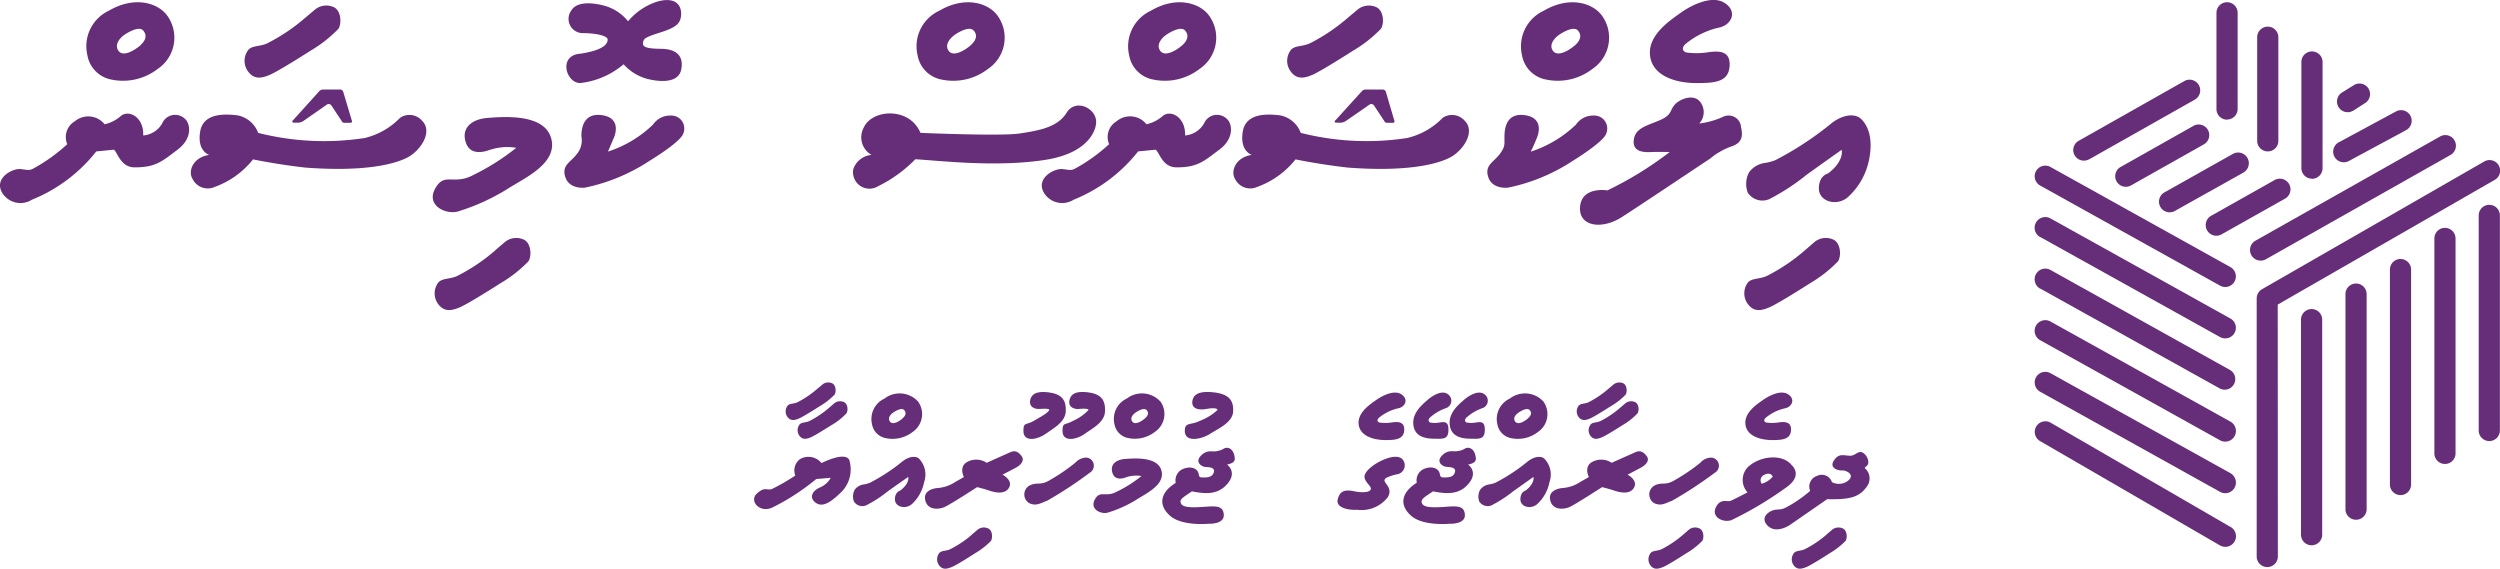 <svg xmlns="http://www.w3.org/2000/svg" viewBox="0 0 200.77 45.68"><g fill="#662d78" data-name="Group 304"><path d="M189.2 22.77a.85.85 0 0 0-.84.86v17.26a.85.85 0 1 0 1.7 0V23.63a.85.85 0 0 0-.86-.86" data-name="Path 208"/><path d="M185.64 24.82a.85.85 0 0 0-.85.85v17.27a.85.85 0 1 0 1.7 0V25.67a.85.85 0 0 0-.86-.85" data-name="Path 209"/><path d="M192.78 20.8a.85.85 0 0 0-.85.85v17.26a.85.85 0 1 0 1.7 0V21.65a.85.85 0 0 0-.86-.85" data-name="Path 210"/><path d="M196.35 18.3a.85.85 0 0 0-.85.85v17.26a.85.85 0 1 0 1.7 0V19.15a.85.85 0 0 0-.85-.85" data-name="Path 211"/><path d="M199.92 16.45a.85.85 0 0 0-.86.85v17.27a.85.85 0 1 0 1.7 0V17.3a.85.85 0 0 0-.85-.85" data-name="Path 212"/><path d="m163.84 19.03 14.45 8.04a.86.86 0 0 0 1.16-.33.85.85 0 0 0-.33-1.16l-14.45-8.04a.85.85 0 1 0-.83 1.5" data-name="Path 213"/><path d="m163.84 14.9 14.45 8.04a.85.85 0 0 0 .83-1.49l-14.45-8.04a.85.85 0 0 0-.83 1.49" data-name="Path 214"/><path d="m163.84 23.17 14.45 8.04a.85.85 0 0 0 .83-1.48l-14.45-8.05a.85.85 0 0 0-.83 1.5" data-name="Path 215"/><path d="m163.84 27.32 14.45 8.04a.85.85 0 0 0 .83-1.5l-14.45-8.04a.85.85 0 0 0-.83 1.5" data-name="Path 216"/><path d="m163.84 31.46 14.45 8.04a.85.85 0 0 0 .83-1.5l-14.45-8.03a.85.85 0 0 0-.83 1.49" data-name="Path 217"/><path d="m179.13 42.32-14.44-8.37a.85.85 0 1 0-.86 1.47l14.45 8.38a.85.85 0 0 0 .86-1.48" data-name="Path 218"/><path d="m167.77 12.8 8.49-4.8a.85.85 0 0 0-.84-1.49l-8.49 4.8a.85.85 0 0 0 .84 1.48" data-name="Path 219"/><path d="M177.57 17.33a.85.85 0 0 0 .84 1.49l5.1-2.87a.85.85 0 0 0-.84-1.49" data-name="Path 220"/><path d="m188.63 12.93 4.6-2.48a.85.85 0 1 0-.81-1.5l-4.6 2.48a.85.85 0 1 0 .81 1.5" data-name="Path 221"/><path d="m181.97 20.82 14.83-8.38a.85.85 0 1 0-.84-1.48l-14.83 8.37a.85.85 0 0 0 .84 1.49" data-name="Path 222"/><path d="M173.82 15.45a.85.85 0 0 0 .84 1.49l5.5-3.08a.85.85 0 1 0-.84-1.5" data-name="Path 223"/><path d="m189 8.88.9-.58a.85.85 0 1 0-.9-1.44l-.92.57a.85.85 0 0 0 .91 1.45" data-name="Path 224"/><path d="m176.15 10.11-5.85 3.3a.85.85 0 1 0 .84 1.48l5.85-3.3a.85.85 0 1 0-.84-1.48" data-name="Path 225"/><path d="M178.85 9.6a.85.85 0 0 0 .85-.84V1.03a.85.85 0 1 0-1.7 0v7.73a.85.85 0 0 0 .85.85" data-name="Path 226"/><path d="M182.11 12.16a.85.85 0 0 0 .86-.85V2.99a.85.85 0 1 0-1.7 0v8.32a.85.85 0 0 0 .85.85" data-name="Path 227"/><path d="M185.67 14.36a.85.85 0 0 0 .85-.86V4.98a.85.85 0 1 0-1.7 0v8.52a.85.85 0 0 0 .85.85" data-name="Path 228"/><path d="m182.92 24.46 17.4-10a.85.85 0 1 0-.85-1.47l-17.82 10.24a.86.86 0 0 0-.42.74v20.72a.85.85 0 1 0 1.7 0" data-name="Path 229"/><path d="M146.78 13.94s-.71.16-.71 1.2 1.41 1.46 2.31.71a5.5 5.5 0 0 0 1.73-3.07c.4-2.03-.34-3-.75-3.31s-1.28-.33-2.25.41a25.9 25.9 0 0 1-4.53 2.98 3.57 3.57 0 0 1-.81.22 1.9 1.9 0 0 0-1.3.75 1.98 1.98 0 0 0-.11 1.64 1.4 1.4 0 0 0 1.92.42 17.07 17.07 0 0 0 2.76-1.82c.95-.69 2.86-2.04 2.86-2.04s.25.9-1.12 1.92" data-name="Path 230"/><path d="m144.95 20.1.8-.69a1.44 1.44 0 0 1 1.43-.19c.62.23.72 1.25.44 1.75a10.38 10.38 0 0 1-2.25 1.77c-.43.28-2.6 1.65-3.25 1.93s-1.24.4-1.71-.2a1.44 1.44 0 0 1-.07-1.74c.32-.44 1.02-.27 1.65-.62a14.84 14.84 0 0 0 2.95-2" data-name="Path 231"/><path d="m39.77 20.1.81-.69a1.44 1.44 0 0 1 1.43-.19c.62.23.72 1.25.44 1.75a10.38 10.38 0 0 1-2.25 1.77c-.43.28-2.6 1.65-3.25 1.93s-1.24.4-1.72-.2a1.44 1.44 0 0 1-.06-1.74c.32-.44 1.02-.27 1.65-.62a14.84 14.84 0 0 0 2.95-2" data-name="Path 232"/><path d="m108.24 1.43.81-.68a1.44 1.44 0 0 1 1.42-.2c.62.23.73 1.24.44 1.75a10.39 10.39 0 0 1-2.25 1.77c-.43.28-2.6 1.65-3.24 1.93s-1.24.4-1.72-.2a1.43 1.43 0 0 1-.06-1.75c.31-.44 1.02-.27 1.65-.62a15 15 0 0 0 2.95-2" data-name="Path 233"/><path d="M136.47 9.91a1.34 1.34 0 0 0 .17-1.58c-.5-.89-1.72-.4-2.14.07s-.2.83-1.24 1.27-1.98.63-2.06 1.62.96.94 1.45.92 1.44 0 1.44 0a28.45 28.45 0 0 1-5 3.08s-2.07-.35-2.2 1.33c-.11 1.6 1.78 1.82 3.33.83s6.36-4.22 7.1-4.7a5.66 5.66 0 0 1 1.72-.99c.75-.24.98-.7.78-1.54a1 1 0 0 0-1.42-.85 6.5 6.5 0 0 1-1.94.55" data-name="Path 234"/><path d="M135.4 4.21a5.85 5.85 0 0 0 1.68 0c.9-.13 1.9-.19 1.82 1.09s-1.15 1.38-2.73 1.37-3.48-.56-3.66-2.22 1.66-2.84 2.43-3.4 2.49-1.49 3.55-.82.59 1.73-.37 1.97a6.44 6.44 0 0 0-2.79 1.36c-.45.47.07.65.07.65" data-name="Path 235"/><path d="M122.93 12.18a9.46 9.46 0 0 0 3.63-2.17 1.67 1.67 0 0 1 1.43-.73 1.04 1.04 0 0 1 1 1.45c-.22.69-2.72 2.21-2.72 2.21a14.81 14.81 0 0 1-5.17 2.13s-1.23.16-1.57-.82.42-1.22.9-1.86.38-.8.39-1.45.16-1.85 1.56-1.7 1.3 1.2 1.05 1.82-.5 1.12-.5 1.12" data-name="Path 236"/><path d="M48.81 12.18a9.44 9.44 0 0 0 3.63-2.17 1.66 1.66 0 0 1 1.43-.73 1.04 1.04 0 0 1 1 1.45c-.22.69-2.73 2.2-2.73 2.2a14.87 14.87 0 0 1-5.17 2.14s-1.22.16-1.56-.82.42-1.22.9-1.86a1.72 1.72 0 0 0 .38-1.45c0-.65.17-1.85 1.57-1.7s1.3 1.2 1.04 1.82l-.48 1.12" data-name="Path 237"/><path d="M113.1 11.06a5.8 5.8 0 0 0 2.76-1.6 1.35 1.35 0 0 1 1.76.23c.9.88-.11 2.38-1.12 2.93s-3.44 1.2-8.24.84a50.99 50.99 0 0 1-4.22-.66 6.93 6.93 0 0 1-3.1 2.22 1.35 1.35 0 0 1-1.74-.62c-.41-.65.03-1.77 1.33-1.96 0 0-1-.3-.72-1.9s2.28-1.35 2.97-1.28a2.21 2.21 0 0 1 1.68 1.41 21.48 21.48 0 0 0 8.64.4" data-name="Path 238"/><path d="M126.5 3.62c-.36.33-1.4 1.04-1.8.44s.42-1.2.42-1.2c.23-.18 1.24-.82 1.6-.41s.15.83-.21 1.17m2.15-2.35c-.72-1.02-2.6-1.63-4.68-.41a3.15 3.15 0 0 0-1.75 3.58 2.4 2.4 0 0 0 1.94 1.95 4.55 4.55 0 0 0 3.72-.86 3.02 3.02 0 0 0 .77-4.26" data-name="Path 239"/><path d="M94.96 3.62c-.36.33-1.4 1.04-1.8.44s.41-1.2.41-1.2c.23-.18 1.24-.82 1.6-.41s.16.83-.21 1.17m2.15-2.35C96.39.25 94.5-.36 92.43.86a3.15 3.15 0 0 0-1.75 3.58 2.4 2.4 0 0 0 1.94 1.95 4.55 4.55 0 0 0 3.72-.86 3.02 3.02 0 0 0 .77-4.26" data-name="Path 240"/><path d="M77.97 3.62c-.36.33-1.4 1.04-1.8.44s.42-1.2.42-1.2c.22-.18 1.23-.82 1.6-.41s.15.83-.22 1.17m2.15-2.35C79.4.25 77.52-.36 75.44.86a3.14 3.14 0 0 0-1.75 3.58 2.4 2.4 0 0 0 1.93 1.95 4.56 4.56 0 0 0 3.73-.86 3.02 3.02 0 0 0 .77-4.26" data-name="Path 241"/><path d="m107.25 9.66 2.15-2.37a.45.45 0 0 1 .32-.1h1.33a.26.26 0 0 1 .25.2l.67 2.28a.12.12 0 0 1-.1.19h-.48a.22.22 0 0 1-.22-.14l-.82-1.24a.26.26 0 0 0-.37-.08l-1.92 1.33a.82.82 0 0 1-.35.12h-.4a.1.1 0 0 1-.06-.19" data-name="Path 242"/><path d="m24.51 1.43.81-.68a1.44 1.44 0 0 1 1.43-.2c.61.23.72 1.24.44 1.75a10.39 10.39 0 0 1-2.25 1.77c-.43.28-2.6 1.65-3.25 1.93s-1.24.4-1.72-.2a1.43 1.43 0 0 1-.06-1.75c.31-.44 1.02-.27 1.65-.62a15 15 0 0 0 2.95-2" data-name="Path 243"/><path d="M29.38 11.06a5.82 5.82 0 0 0 2.75-1.6 1.34 1.34 0 0 1 1.76.23c.9.88-.11 2.38-1.12 2.93s-3.44 1.2-8.24.84a50.99 50.99 0 0 1-4.21-.66 6.91 6.91 0 0 1-3.1 2.22 1.35 1.35 0 0 1-1.74-.62c-.42-.65.02-1.77 1.32-1.96 0 0-1-.3-.72-1.9s2.29-1.35 2.97-1.28a2.2 2.2 0 0 1 1.68 1.41 21.48 21.48 0 0 0 8.65.4" data-name="Path 244"/><path d="m23.53 9.66 2.14-2.37a.44.44 0 0 1 .32-.1h1.33a.27.27 0 0 1 .25.2l.68 2.28a.12.12 0 0 1-.1.19h-.49a.22.22 0 0 1-.22-.14l-.82-1.24a.26.26 0 0 0-.37-.08l-1.91 1.33a.8.8 0 0 1-.36.12h-.4a.1.1 0 0 1-.05-.19" data-name="Path 245"/><path d="M95.17 10.88a1.94 1.94 0 0 0 1.53-.98 1.13 1.13 0 0 1 1.84-.34c.4.35.63 1.53-.62 2.46s-1.73 1.42-3.43 1.42c-1.13 0-1.35-1.15-1.68-1.42l-1.41.14a12.56 12.56 0 0 1-5.18 3.88 1.72 1.72 0 0 1-2.32-.46c-.83-1.21.74-2.08 1.43-2s.7.14 1.17-.13a13.74 13.74 0 0 0 2.57-1.87 1.47 1.47 0 0 1 .6-1.84 1.68 1.68 0 0 1 2.4.24 2.95 2.95 0 0 0 1.3-.66c.65-.55 1.86.1 1.8 1.56" data-name="Path 246"/><path d="M11.3 3.62c-.37.33-1.4 1.04-1.8.44s.4-1.2.4-1.2c.24-.18 1.24-.82 1.6-.41s.16.83-.2 1.16m2.14-2.34C12.72.25 10.84-.36 8.76.85a3.15 3.15 0 0 0-1.74 3.59 2.4 2.4 0 0 0 1.93 1.95 4.55 4.55 0 0 0 3.72-.86 3.02 3.02 0 0 0 .77-4.26" data-name="Path 247"/><path d="M11.5 10.88a1.93 1.93 0 0 0 1.53-.98 1.13 1.13 0 0 1 1.84-.34c.4.35.63 1.53-.61 2.46s-1.74 1.42-3.44 1.42c-1.13 0-1.35-1.15-1.67-1.42l-1.42.14a12.56 12.56 0 0 1-5.17 3.88 1.72 1.72 0 0 1-2.32-.46c-.84-1.21.73-2.08 1.42-2s.7.14 1.17-.13a13.75 13.75 0 0 0 2.57-1.87 1.47 1.47 0 0 1 .61-1.84 1.68 1.68 0 0 1 2.39.24 2.93 2.93 0 0 0 1.3-.66c.65-.55 1.87.1 1.8 1.56" data-name="Path 248"/><path d="M73.92 10.67s6.5.28 7.97.05 3.02-.46 3.77-1.67 2.52-.3 2.36.89c0 0-.11 2.28-4.08 2.9s-8.58.05-10.43-.05a10.97 10.97 0 0 1-3 2.17 1.32 1.32 0 0 1-1.98-1.39 1.7 1.7 0 0 1 1.46-1.13 1.62 1.62 0 0 1-.63-2.18c.65-1.5 3.68-1.7 4.56.41" data-name="Path 249"/><path d="M51.64 3.42c-.08.38.37.49 1.46.5 1.42.02 1.81.76 1.6 1.7s-1.4 1.03-2.66.73a3.89 3.89 0 0 1-1.96-1.19 6.47 6.47 0 0 1-3.33 1.49c-1.23.24-2.04-2.22-.12-2.34 1.98-.31 2.17-.85 2.17-1.14s-.92-.51-2.01-.51a1.14 1.14 0 0 1-.92-1.8c.37-.66 1.43-.73 2.67-.4a3.7 3.7 0 0 1 1.9 1.25A5.04 5.04 0 0 1 52.78.13c1.4-.4 1.93.23 1.92.98s-.36 1.08-1.65 1.49-1.35.5-1.41.82" data-name="Path 250"/><path d="M39.36 12.02s-1.44.65-1.9-.45.2-1.98 1.7-2.1 4.63-.31 5.12 1.7-2.26 3.17-3.57 4.03a17 17 0 0 1-3.86 1.76c-.97.33-2.66-.42-1.91-1.8s1.47-.25 3.06-1.1a18.4 18.4 0 0 0 3.46-2.19 4.42 4.42 0 0 0-2.1.16" data-name="Path 251"/><path d="M122.51 39.4s-.41.1-.41.7.81.83 1.33.4a3.18 3.18 0 0 0 1-1.77 1.83 1.83 0 0 0-.43-1.92c-.24-.18-.74-.19-1.3.24a14.74 14.74 0 0 1-2.61 1.72 2.1 2.1 0 0 1-.48.13 1.1 1.1 0 0 0-.74.43 1.14 1.14 0 0 0-.07.95.8.8 0 0 0 1.1.24 9.72 9.72 0 0 0 1.6-1.05l1.65-1.17s.14.51-.64 1.1" data-name="Path 252"/><path d="M72.29 39.4s-.42.1-.42.7.82.83 1.34.4a3.18 3.18 0 0 0 1-1.77 1.83 1.83 0 0 0-.43-1.92c-.24-.18-.74-.19-1.3.24a14.85 14.85 0 0 1-2.62 1.72 2.1 2.1 0 0 1-.47.13 1.1 1.1 0 0 0-.75.43 1.14 1.14 0 0 0-.06.95.8.8 0 0 0 1.1.24 9.72 9.72 0 0 0 1.6-1.05c.55-.4 1.66-1.17 1.66-1.17s.14.51-.65 1.1" data-name="Path 253"/><path d="m146.68 42.93.47-.4a.81.81 0 0 1 .82-.1c.35.13.41.71.25 1a6.08 6.08 0 0 1-1.3 1.01c-.24.16-1.48.95-1.86 1.1s-.7.23-.98-.1a.82.82 0 0 1-.03-1c.18-.26.58-.16.94-.36a8.61 8.61 0 0 0 1.7-1.15" data-name="Path 254"/><path d="m135.18 42.93.46-.4a.81.81 0 0 1 .82-.1c.35.13.41.71.25 1a5.94 5.94 0 0 1-1.3 1.01c-.24.16-1.48.95-1.86 1.1s-.7.23-.98-.1a.82.82 0 0 1-.03-1c.18-.26.58-.16.95-.36a8.7 8.7 0 0 0 1.69-1.15" data-name="Path 255"/><path d="m78.05 42.93.47-.4a.81.81 0 0 1 .82-.1c.35.13.4.71.25 1a6 6 0 0 1-1.3 1.01c-.24.16-1.48.95-1.86 1.1s-.7.23-.98-.1a.82.82 0 0 1-.04-1c.19-.26.59-.16.95-.36a8.45 8.45 0 0 0 1.7-1.15" data-name="Path 256"/><path d="m130.12 32.74.42-.36a.74.74 0 0 1 .74-.1c.33.12.38.65.23.91a5.24 5.24 0 0 1-1.17.93c-.22.14-1.35.86-1.7 1s-.64.21-.9-.1a.75.75 0 0 1-.02-.9c.16-.24.53-.15.86-.33a7.82 7.82 0 0 0 1.54-1.05" data-name="Path 257"/><path d="m129.16 31.23.43-.36a.75.75 0 0 1 .74-.1c.32.12.37.65.23.91a5.3 5.3 0 0 1-1.18.93c-.22.14-1.35.86-1.69 1s-.64.21-.9-.1a.75.75 0 0 1-.03-.9c.16-.24.53-.15.86-.33a7.9 7.9 0 0 0 1.54-1.05" data-name="Path 258"/><path d="m66.59 32.74.42-.36a.74.74 0 0 1 .74-.1c.33.12.38.65.23.91a5.24 5.24 0 0 1-1.17.93c-.23.14-1.36.86-1.7 1s-.64.21-.89-.1a.75.75 0 0 1-.03-.9c.16-.24.53-.15.86-.33a7.9 7.9 0 0 0 1.54-1.05" data-name="Path 259"/><path d="m65.63 31.23.43-.36a.75.75 0 0 1 .74-.1c.32.12.38.65.23.91a5.24 5.24 0 0 1-1.18.93c-.22.14-1.35.86-1.69 1s-.64.21-.9-.1a.75.75 0 0 1-.03-.9c.16-.24.53-.15.86-.33a7.82 7.82 0 0 0 1.54-1.05" data-name="Path 260"/><path d="M141.83 33.93a3.25 3.25 0 0 0 .96 0c.5-.07 1.08-.1 1.04.62s-.66.8-1.56.79-2-.32-2.1-1.27.95-1.62 1.4-1.94 1.42-.85 2.02-.47.34.99-.2 1.12a3.68 3.68 0 0 0-1.6.78c-.26.27.04.37.04.37" data-name="Path 261"/><path d="M110.77 33.93a3.25 3.25 0 0 0 .96 0c.5-.07 1.08-.1 1.04.62s-.66.8-1.56.79-2-.32-2.1-1.27.95-1.62 1.4-1.94 1.42-.85 2.02-.47.34.99-.2 1.12a3.68 3.68 0 0 0-1.6.78c-.26.27.04.37.04.37" data-name="Path 262"/><path d="M117.77 33.93a2.17 2.17 0 0 0 .77 0c.42-.07.73-.07.7.66s-.48.65-1.21.64-1.53-.21-1.61-1.16.77-1.62 1.13-1.94 1.16-.85 1.66-.47a.63.63 0 0 1-.17 1.12 3.77 3.77 0 0 0-1.3.78c-.21.27.03.37.03.37" data-name="Path 263"/><path d="M114.84 33.93a2.17 2.17 0 0 0 .78 0c.42-.07.73-.07.7.66s-.48.65-1.21.64-1.53-.21-1.61-1.16.77-1.62 1.13-1.94 1.16-.85 1.65-.47a.63.63 0 0 1-.17 1.12 3.77 3.77 0 0 0-1.3.78c-.2.27.04.37.04.37" data-name="Path 264"/><path d="M122.71 33.6c-.2.18-.8.6-1.04.24s.25-.68.25-.68c.13-.1.7-.47.92-.23s.09.47-.13.66m1.24-1.34a2 2 0 0 0-2.7-.24 1.81 1.81 0 0 0-1 2.06 1.38 1.38 0 0 0 1.12 1.12 2.62 2.62 0 0 0 2.14-.5 1.73 1.73 0 0 0 .44-2.44" data-name="Path 265"/><path d="M72.49 33.6c-.2.18-.8.6-1.03.24s.23-.68.23-.68c.14-.1.71-.47.92-.23s.1.47-.12.66m1.24-1.34a2 2 0 0 0-2.7-.24 1.81 1.81 0 0 0-1 2.06 1.38 1.38 0 0 0 1.12 1.12 2.63 2.63 0 0 0 2.14-.5 1.73 1.73 0 0 0 .44-2.44" data-name="Path 266"/><path d="M91.95 33.6c-.2.18-.8.6-1.03.24s.24-.68.24-.68c.13-.1.7-.47.92-.23s.09.47-.12.66m1.23-1.34A2 2 0 0 0 90.5 32a1.81 1.81 0 0 0-1 2.06 1.38 1.38 0 0 0 1.11 1.12 2.62 2.62 0 0 0 2.14-.5 1.73 1.73 0 0 0 .44-2.44" data-name="Path 267"/><path d="M90.46 38.32s-.83.38-1.09-.26.12-1.13.97-1.2 2.66-.18 2.94.96-1.29 1.83-2.05 2.33a9.8 9.8 0 0 1-2.21 1c-.56.2-1.53-.24-1.1-1.03s.85-.14 1.76-.63a10.38 10.38 0 0 0 1.99-1.26 2.57 2.57 0 0 0-1.21.09" data-name="Path 268"/><path d="M148.66 36.6a1.1 1.1 0 0 0 .4-.17c.25-.14.42-.22.7.05s.37.75.18.91l-.2.19a1.08 1.08 0 0 1 .17 1.51c-.63.89-1.45 1.03-3.18 1l-2.99 2.07s-1.09.75-1.78.06.18-1.25.67-1.29.51.02 1.35-.49a10.05 10.05 0 0 0 1.39-1.02.9.9 0 0 1 .55-1.2.86.86 0 0 1 1.2.5 1.2 1.2 0 0 0 1.3-.12c.6-.5-.2-.85-.48-.82s-1.08-.18-.66-.8.74-.38 1.39-.38" data-name="Path 269"/><path d="M141.48 38.85a.47.47 0 0 1 .12-.67c.4-.25.68-.13.76.1a1.79 1.79 0 0 1-.88.57m2.42-1.48c-.74-.96-2.57-.77-3.54.15a1.48 1.48 0 0 0-.02 2.02s-1.14.6-1.38.69-.81-.24-1.17.53.59 1.24 1.26 1.01a28.98 28.98 0 0 0 4.5-2.7c1.25-.94.35-1.7.35-1.7" data-name="Path 270"/><path d="M136.57 37.14a1.17 1.17 0 0 1 .87-.39.65.65 0 0 1 .28 1.21 33.14 33.14 0 0 1-3.45 2.26c-.46.15-.86.47-1.44.18a.82.82 0 0 1 .13-1.45c.6-.25.8.08 1.62-.44a15.2 15.2 0 0 0 2-1.37" data-name="Path 271"/><path d="m129.42 37.17 1.93-.86c.4-.17.65 0 .9.33s-.06.7-.48.92l-1.06.56s.89.46.49 1.08-1.38.26-1.68.16-.86-.24-.86-.24-2.16 1.4-2.62 1.6-1.34.27-1.54-.53.68-.98 1.02-1a2.95 2.95 0 0 0 1.38-.48l.7-.4s-.4-.75.18-1.16a1.5 1.5 0 0 1 1.65.02" data-name="Path 272"/><path d="M86.38 37.14a1.17 1.17 0 0 1 .87-.39.65.65 0 0 1 .27 1.21 32.51 32.51 0 0 1-3.44 2.26c-.46.15-.86.47-1.44.18a.82.82 0 0 1 .13-1.45c.6-.25.8.08 1.62-.44a15 15 0 0 0 1.99-1.37" data-name="Path 273"/><path d="m79.23 37.17 1.92-.86c.4-.17.66 0 .9.33s-.05.7-.47.92l-1.07.56s.9.46.5 1.08-1.38.26-1.68.16-.86-.24-.86-.24-2.16 1.4-2.62 1.6-1.34.27-1.54-.53.67-.98 1.02-1a2.95 2.95 0 0 0 1.38-.48l.7-.4s-.4-.75.18-1.16a1.5 1.5 0 0 1 1.65.02" data-name="Path 274"/><path d="M117.09 36.22a1.35 1.35 0 0 0 .55-.19c.32-.18.7 0 .83.48s.05.66-.57.8c0 0 .84.57.05 1.52s-1.83.83-2.87.63c-.62.43-1 .61-.9.92s.53.4 1.6.34 1.8-.21 1.86.6-1.22.74-1.22.74-2.1.21-3.07-.62-.87-1.86.43-2.67a1 1 0 0 1 .55-1.1c.7-.3 1.1-.02 1.23.2s.02.46.32.47c.42.01.8 0 .94-.35.22-.53-.53-.47-.74-.51-.23-.05-.78-.38-.27-.9s.93-.27 1.28-.36" data-name="Path 275"/><path d="M97.73 36.22a1.35 1.35 0 0 0 .55-.19c.32-.18.7 0 .83.48s.05.66-.57.8c0 0 .84.57.05 1.52s-1.83.83-2.87.63c-.62.43-1 .61-.9.92s.53.4 1.6.34 1.8-.21 1.86.6-1.22.74-1.22.74-2.1.21-3.07-.62-.87-1.86.43-2.66a1 1 0 0 1 .54-1.1c.71-.3 1.11-.03 1.24.2s.01.45.31.46c.42.02.8 0 .95-.35.22-.53-.53-.46-.74-.5-.23-.05-.78-.38-.27-.9s.93-.27 1.28-.36" data-name="Path 276"/><path d="M111.32 38.38a3.52 3.52 0 0 1 .93-.3.73.73 0 0 0 .45-1.1c-.15-.26-.56-.45-1.44-.12s-1.71 1-1.68 1.44.56.73.51.98-.64.32-1.36.17-1.13-.03-1.3.65.85.88 1.57.84a2.67 2.67 0 0 0 2.45-1.01c.52-.9-.63-1.2-.14-1.54" data-name="Path 277"/><path d="M97.77 32.92s.03-.24-.87-.08-1.22-.18-1.14-.65.47-.82 1.71-.68 1.61.66 1.56 1.54-1.17 1.36-1.87 1.8-2 .7-2.01-.23c-.01-.75.48-.45 1.2-.82a4.32 4.32 0 0 0 1.43-.88" data-name="Path 278"/><path d="M87.42 32.92s.04-.15-.77-.08c-.43.04-.85-.18-.77-.65s.4-.82 1.5-.68 1.4.66 1.36 1.54-1.03 1.36-1.64 1.8-1.76.7-1.77-.23c0-.75.21-.45.84-.82a3.8 3.8 0 0 0 1.25-.88" data-name="Path 279"/><path d="M84.27 32.92s.04-.15-.76-.08c-.44.04-.86-.18-.79-.65s.42-.82 1.5-.68 1.42.66 1.37 1.54-1.03 1.36-1.63 1.8-1.77.7-1.77-.23c-.01-.75.2-.45.83-.82s1.13-.63 1.25-.88" data-name="Path 280"/><path d="M66.72 38.37a1.81 1.81 0 0 1-.9.79c-.68.31-.84.9-.24 1.26s1.32-.27 1.97-.89a2.57 2.57 0 0 0 .65-2.6c-.37-.7-2.23.26-2.23.26a1.34 1.34 0 0 0-1.72-.32 1.13 1.13 0 0 0-.38 1.32A17.3 17.3 0 0 1 62 39.27c-.43.15-.56-.23-1.22.37s.28 1.67 1.36 1.06a17.98 17.98 0 0 0 3.41-2.23" data-name="Path 281"/></g></svg>